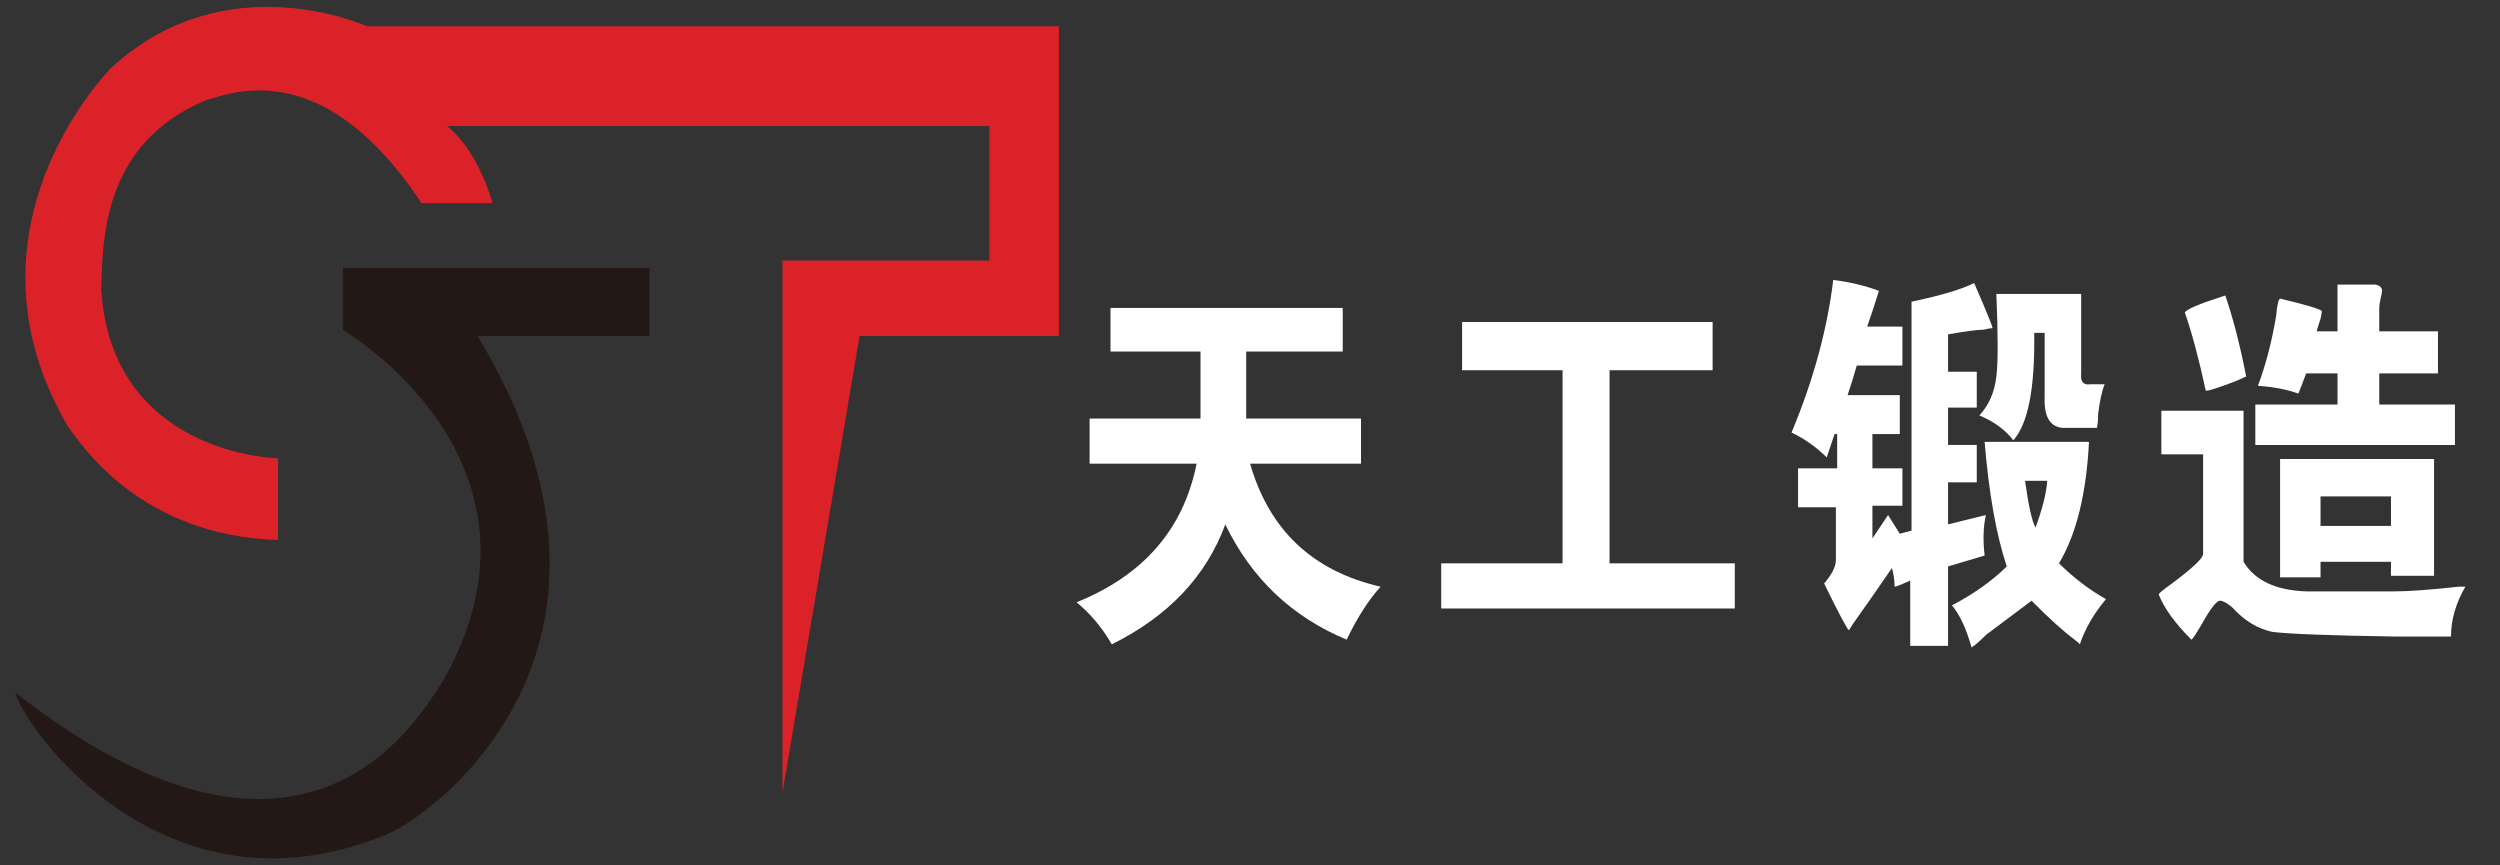 <svg width="1816.63" height="628.77" xmlns="http://www.w3.org/2000/svg" data-name="图层 1">
 <rect width="100%" height="100%" fill="#333333" stroke="none"/>
 <defs>
  <style>.cls-1 {
        fill: #231815;
      }

      .cls-1, .cls-2, .cls-3 {
        stroke-width: 0px;
      }

      .cls-2 {
        fill: #fff;
      }

      .cls-3 {
        fill: #dc2229;
      }</style>
 </defs>
 <g>
  <title>background</title>
  <rect x="-1" y="-1" width="1818.63" height="630.77" id="canvas_background" fill="none"/>
 </g>
 <g>
  <title>Layer 1</title>
  <g id="svg_1">
   <path class="cls-3" d="m201.99,392.35l0,-59.27s-121.01,-2.2 -128.42,-122.93c1.1,-34.03 0,-105.37 75.74,-137.2c16.46,-4.39 84.52,-35.12 156.96,74.64l51.59,0s-9.51,-36.95 -32.93,-55.98l394.05,0l0,97.69l-150.37,0l0,386.36l55.98,-331.48l144.89,0l0,-225.02l-502.71,0s-102.63,-47.2 -186.6,30.73c-27.44,29.64 -104.27,134.46 -30.73,260.14c10.63,14.34 53.23,79.3 152.57,82.32l-0.02,0z" id="svg_2"/>
   <path class="cls-1" d="m249.18,194.78l0,45s162.47,94.78 73.2,254.3c-16.46,24.15 -97.34,176.33 -311.38,9.13c6.59,25.25 107.72,168.85 268.38,103.75c32.85,-11.94 204.86,-135.58 67.63,-362.79c126.09,0 124.99,0 124.99,0l0,-49.39l-222.82,0z" id="svg_3"/>
  </g>
  <g stroke="null" id="svg_4">
   <path stroke="null" class="cls-2" d="m872.363,304.119l0,-48.658l-65.419,0l0,-31.683l168.761,0l0,31.683l-70.156,0l0,48.658l83.425,0l0,32.809l-80.586,0c13.898,48.288 45.501,78.088 94.811,89.4c-8.859,9.815 -17.065,22.639 -24.655,38.473c-39.822,-16.605 -69.214,-44.507 -88.176,-83.736c-13.911,37.732 -41.405,66.761 -82.483,87.131c-6.962,-12.068 -15.494,-22.254 -25.597,-30.556c48.668,-19.615 77.746,-53.18 87.22,-100.712l-77.746,0l0,-32.809l80.586,0l0.013,0z" id="svg_5"/>
   <path stroke="null" class="cls-2" d="m1047.262,409.353l88.176,0l0,-140.311l-72.996,0l0,-35.078l182.031,0l0,35.078l-74.893,0l0,140.311l91.016,0l0,32.809l-213.32,0l0,-32.809l-0.013,0z" id="svg_6"/>
   <path stroke="null" class="cls-2" d="m1301.805,314.305c15.795,-37.717 25.911,-74.693 30.334,-110.897c12,1.528 23.071,4.151 33.187,7.917c-2.539,8.303 -5.378,16.976 -8.532,26.019l25.597,0l0,28.288l-33.187,0c-1.898,6.79 -4.122,13.966 -6.635,21.497l37.924,0l0,28.288l-19.904,0l0,24.892l21.802,0l0,27.161l-21.802,0l0,23.766l11.372,-16.976l8.532,13.581l8.532,-2.269l0,-166.346c21.475,-4.522 36.655,-9.059 45.501,-13.58c9.475,21.883 13.898,32.809 13.27,32.809c-1.269,0 -3.481,0.386 -6.635,1.127c-4.423,0 -12.955,1.127 -25.597,3.395l0,27.161l20.86,0l0,26.019l-20.86,0l0,27.161l20.86,0l0,27.161l-20.86,0l0,30.556l27.494,-6.79c-1.898,8.303 -2.225,18.102 -0.942,29.43l-26.552,7.917l0,57.717l-27.494,0l0,-47.532c-6.321,3.025 -10.116,4.522 -11.372,4.522c0,-4.522 -0.641,-9.059 -1.898,-13.58c-11.372,16.605 -20.86,30.17 -28.437,40.742l-2.84,4.522c-1.269,-0.756 -7.276,-12.068 -18.007,-33.951c5.693,-6.79 8.532,-12.454 8.532,-16.976l0,-38.473l-27.494,0l0,-28.288l28.437,0l0,-24.892l-1.898,0l-5.693,16.976c-7.59,-7.531 -16.122,-13.58 -25.597,-18.102l0,0.031l0,0zm156.434,97.317c-7.59,-22.639 -12.969,-52.794 -16.122,-90.526l75.848,0c-1.898,37.732 -9.174,67.146 -21.802,88.258c10.744,10.571 22.116,19.244 34.129,26.019c-8.859,10.556 -15.167,21.497 -18.962,32.809c-0.641,-0.756 -1.898,-1.898 -3.795,-3.395c-8.218,-6.049 -18.648,-15.479 -31.289,-28.288c-6.962,5.262 -18.007,13.58 -33.187,24.892c-4.423,4.522 -7.904,7.531 -10.43,9.059c-3.795,-13.58 -8.532,-23.766 -14.225,-30.556c15.795,-8.287 29.065,-17.716 39.822,-28.288l0.013,0.015zm-19.904,-109.771c6.949,-7.531 11.045,-16.976 12.327,-28.288c1.256,-9.8 1.256,-29.8 0,-59.97l61.624,0l0,57.717c-0.641,6.049 1.57,8.688 6.635,7.917l10.43,0c-1.898,4.522 -3.481,11.698 -4.737,21.497c0,4.522 -0.327,7.917 -0.942,10.185l-21.802,0c-11.372,0.756 -16.751,-6.79 -16.122,-22.639l0,-46.39l-7.59,0c0.628,40.001 -4.423,66.02 -15.167,78.088c-5.693,-7.531 -13.911,-13.58 -24.655,-18.102l0,-0.015zm49.296,47.532l-16.122,0c2.513,18.102 5.051,29.43 7.59,33.951c5.051,-13.58 7.891,-24.892 8.532,-33.951z" id="svg_7"/>
   <path stroke="null" class="cls-2" d="m1600.893,402.563l0,-72.424l-30.334,0l0,-31.683l59.726,0l0,109.771c8.205,13.58 23.372,20.757 45.501,21.497l64.463,0c10.103,0 25.597,-1.127 46.457,-3.395l4.737,0c-6.962,12.084 -10.43,24.136 -10.43,36.204l-40.764,0c-48.04,-0.756 -77.746,-1.898 -89.118,-3.395c-10.757,-2.269 -20.546,-8.318 -29.392,-18.102c-3.795,-3.009 -6.635,-4.522 -8.532,-4.522c-2.539,0 -6.962,5.664 -13.27,16.976c-4.423,7.531 -6.962,11.312 -7.59,11.312c-12.013,-12.084 -19.904,-23.025 -23.699,-32.809c0,-0.741 3.154,-3.395 9.475,-7.917c15.167,-11.312 22.757,-18.473 22.757,-21.497l0.013,-0.015l0,0zm1.898,-118.814c-5.064,-23.38 -10.116,-42.238 -15.167,-56.575c0.628,-2.269 10.43,-6.404 29.392,-12.454c5.693,16.605 10.744,36.204 15.167,58.844l-7.59,3.395c-13.911,5.293 -21.187,7.546 -21.802,6.79zm80.586,-42.995l15.167,0l0,-33.951l27.494,0c3.795,0.756 5.365,2.654 4.737,5.664c0,0.756 -0.327,2.269 -0.942,4.522c-0.641,3.025 -0.942,5.293 -0.942,6.79l0,16.976l42.661,0l0,30.556l-42.661,0l0,22.639l54.989,0l0,29.43l-145.049,0l0,-29.43l59.726,0l0,-22.639l-22.757,0c-2.539,6.79 -4.423,11.698 -5.693,14.707c-8.218,-3.009 -18.02,-4.892 -29.392,-5.664c5.693,-15.077 10.103,-32.053 13.27,-50.927c0.628,-7.531 1.57,-11.682 2.84,-12.454c18.962,4.522 29.065,7.546 30.334,9.059c0,0.756 -0.327,2.654 -0.942,5.664c-1.269,3.781 -2.225,6.79 -2.84,9.059zm2.84,167.472l0,11.312l-29.392,0l0,-86.005l111.875,0l0,84.863l-31.289,0l0,-10.185l-51.194,0l0,0.015zm0,-47.532l0,21.497l51.194,0l0,-21.497l-51.194,0z" id="svg_8"/>
  </g>
 </g>
</svg>